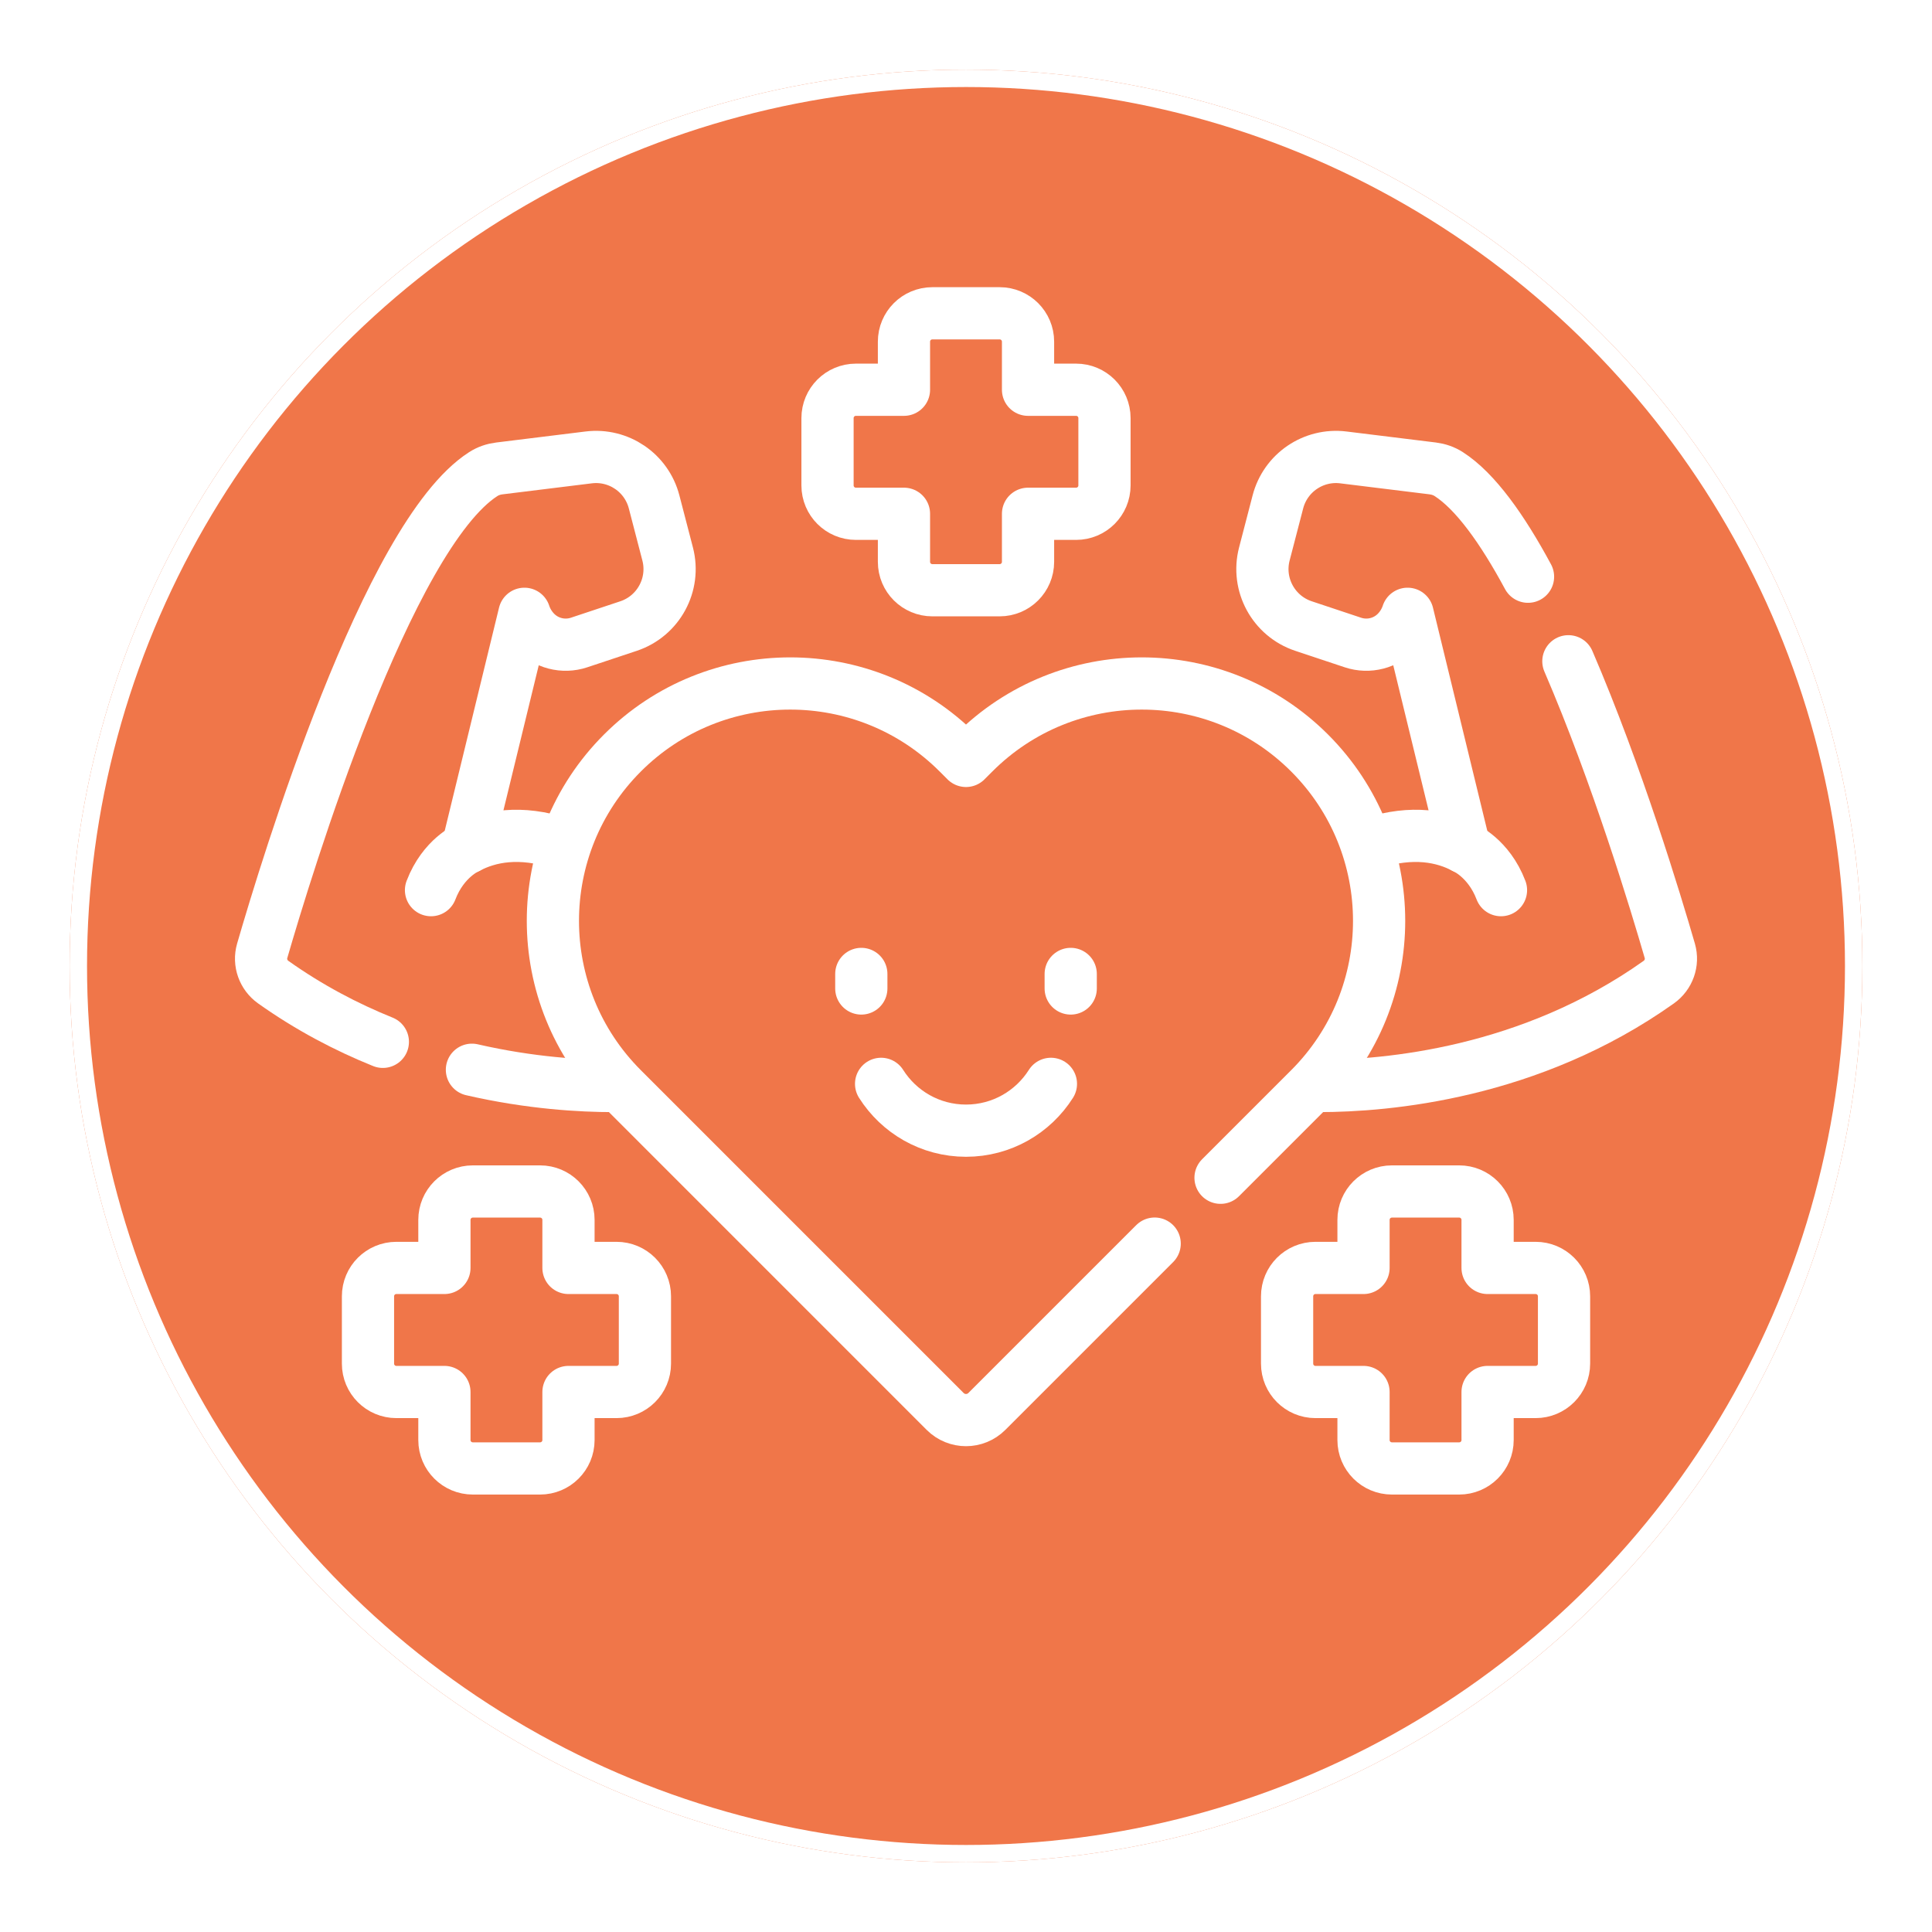 <svg xmlns="http://www.w3.org/2000/svg" fill="none" viewBox="0 0 111 111" height="111" width="111">
<g filter="url(#filter0_d_2002_5)">
<circle fill="#F07649" r="51.5" cy="51.5" cx="55.5"></circle>
<circle stroke="white" r="51" cy="51.5" cx="55.5"></circle>
</g>
<path stroke-linejoin="round" stroke-linecap="round" stroke-miterlimit="10" stroke-width="3" stroke="white" d="M75.772 62.395C79.674 62.394 87.906 61.683 95.303 56.426C95.873 56.02 96.13 55.301 95.936 54.629C95.142 51.887 92.908 44.489 90.109 37.992"></path>
<path stroke-linejoin="round" stroke-linecap="round" stroke-miterlimit="10" stroke-width="3" stroke="white" d="M87.79 33.134C86.317 30.399 84.765 28.221 83.235 27.239C82.957 27.06 82.64 26.953 82.312 26.912L77.18 26.28C75.461 26.068 73.854 27.161 73.419 28.837L72.641 31.829C72.185 33.585 73.168 35.394 74.888 35.968L77.728 36.914C78.64 37.218 79.644 36.958 80.292 36.25C80.559 35.959 80.753 35.622 80.871 35.265L84.142 48.702C82.922 48.055 81.173 47.688 78.819 48.446"></path>
<path stroke-linejoin="round" stroke-linecap="round" stroke-miterlimit="10" stroke-width="3" stroke="white" d="M84.142 48.703C84.142 48.703 85.528 49.285 86.237 51.142"></path>
<path stroke-linejoin="round" stroke-linecap="round" stroke-miterlimit="10" stroke-width="3" stroke="white" d="M32.254 48.471C29.864 47.68 28.09 48.048 26.858 48.703L30.129 35.265C30.247 35.623 30.441 35.959 30.708 36.25C31.356 36.958 32.361 37.218 33.272 36.914L36.112 35.969C37.832 35.395 38.815 33.585 38.359 31.829L37.581 28.837C37.146 27.161 35.539 26.068 33.821 26.28L28.688 26.913C28.36 26.953 28.043 27.06 27.765 27.239C22.252 30.778 16.453 49.831 15.064 54.629C14.87 55.301 15.127 56.02 15.697 56.426C17.769 57.898 19.907 59.014 21.996 59.857"></path>
<path stroke-linejoin="round" stroke-linecap="round" stroke-miterlimit="10" stroke-width="3" stroke="white" d="M27.114 61.461C30.467 62.233 33.385 62.397 35.27 62.395"></path>
<path stroke-linejoin="round" stroke-linecap="round" stroke-miterlimit="10" stroke-width="3" stroke="white" d="M70.124 67.666L75.241 62.549C80.566 57.224 80.566 48.589 75.241 43.263C69.915 37.937 61.28 37.937 55.954 43.263L55.5 43.717L55.046 43.263C49.72 37.937 41.085 37.937 35.76 43.263C30.434 48.589 30.434 57.224 35.76 62.549L54.303 81.093C54.964 81.754 56.036 81.754 56.697 81.093L66.34 71.45"></path>
<path stroke-linejoin="round" stroke-linecap="round" stroke-miterlimit="10" stroke-width="3" stroke="white" d="M61.826 22.392H59.064V19.63C59.064 18.73 58.334 18 57.434 18H53.566C52.666 18 51.936 18.73 51.936 19.63V22.392H49.174C48.274 22.392 47.544 23.121 47.544 24.021V27.89C47.544 28.79 48.274 29.519 49.174 29.519H51.936V32.281C51.936 33.181 52.666 33.911 53.566 33.911H57.434C58.334 33.911 59.064 33.181 59.064 32.281V29.519H61.826C62.726 29.519 63.456 28.79 63.456 27.89V24.021C63.456 23.121 62.726 22.392 61.826 22.392Z"></path>
<path stroke-linejoin="round" stroke-linecap="round" stroke-miterlimit="10" stroke-width="3" stroke="white" d="M26.858 48.703C26.858 48.703 25.472 49.285 24.763 51.142"></path>
<path stroke-linejoin="round" stroke-linecap="round" stroke-miterlimit="10" stroke-width="3" stroke="white" d="M50.622 62.271C51.644 63.887 53.446 64.961 55.5 64.961C57.554 64.961 59.356 63.887 60.379 62.271"></path>
<path stroke-linejoin="round" stroke-linecap="round" stroke-miterlimit="10" stroke-width="3" stroke="white" d="M49.485 55.956V56.792"></path>
<path stroke-linejoin="round" stroke-linecap="round" stroke-miterlimit="10" stroke-width="3" stroke="white" d="M61.516 55.956V56.792"></path>
<path stroke-linejoin="round" stroke-linecap="round" stroke-miterlimit="10" stroke-width="3" stroke="white" d="M35.423 72.847H32.661V70.085C32.661 69.185 31.931 68.455 31.031 68.455H27.163C26.263 68.455 25.533 69.185 25.533 70.085V72.847H22.771C21.871 72.847 21.142 73.577 21.142 74.477V78.345C21.142 79.245 21.871 79.975 22.771 79.975H25.533V82.737C25.533 83.637 26.263 84.367 27.163 84.367H31.031C31.931 84.367 32.661 83.637 32.661 82.737V79.975H35.423C36.323 79.975 37.053 79.245 37.053 78.345V74.477C37.053 73.577 36.323 72.847 35.423 72.847Z"></path>
<path stroke-linejoin="round" stroke-linecap="round" stroke-miterlimit="10" stroke-width="3" stroke="white" d="M88.229 72.847H85.467V70.085C85.467 69.185 84.737 68.455 83.837 68.455H79.969C79.069 68.455 78.339 69.185 78.339 70.085V72.847H75.577C74.677 72.847 73.948 73.577 73.948 74.477V78.345C73.948 79.245 74.677 79.975 75.577 79.975H78.339V82.737C78.339 83.637 79.069 84.367 79.969 84.367H83.837C84.737 84.367 85.467 83.637 85.467 82.737V79.975H88.229C89.129 79.975 89.859 79.245 89.859 78.345V74.477C89.859 73.577 89.129 72.847 88.229 72.847Z"></path>
<defs>
<filter color-interpolation-filters="sRGB" filterUnits="userSpaceOnUse" height="111" width="111" y="0" x="0" id="filter0_d_2002_5">
<feFlood result="BackgroundImageFix" flood-opacity="0"></feFlood>
<feColorMatrix result="hardAlpha" values="0 0 0 0 0 0 0 0 0 0 0 0 0 0 0 0 0 0 127 0" type="matrix" in="SourceAlpha"></feColorMatrix>
<feOffset dy="4"></feOffset>
<feGaussianBlur stdDeviation="2"></feGaussianBlur>
<feComposite operator="out" in2="hardAlpha"></feComposite>
<feColorMatrix values="0 0 0 0 0 0 0 0 0 0 0 0 0 0 0 0 0 0 0.25 0" type="matrix"></feColorMatrix>
<feBlend result="effect1_dropShadow_2002_5" in2="BackgroundImageFix" mode="normal"></feBlend>
<feBlend result="shape" in2="effect1_dropShadow_2002_5" in="SourceGraphic" mode="normal"></feBlend>
</filter>
</defs>
</svg>
